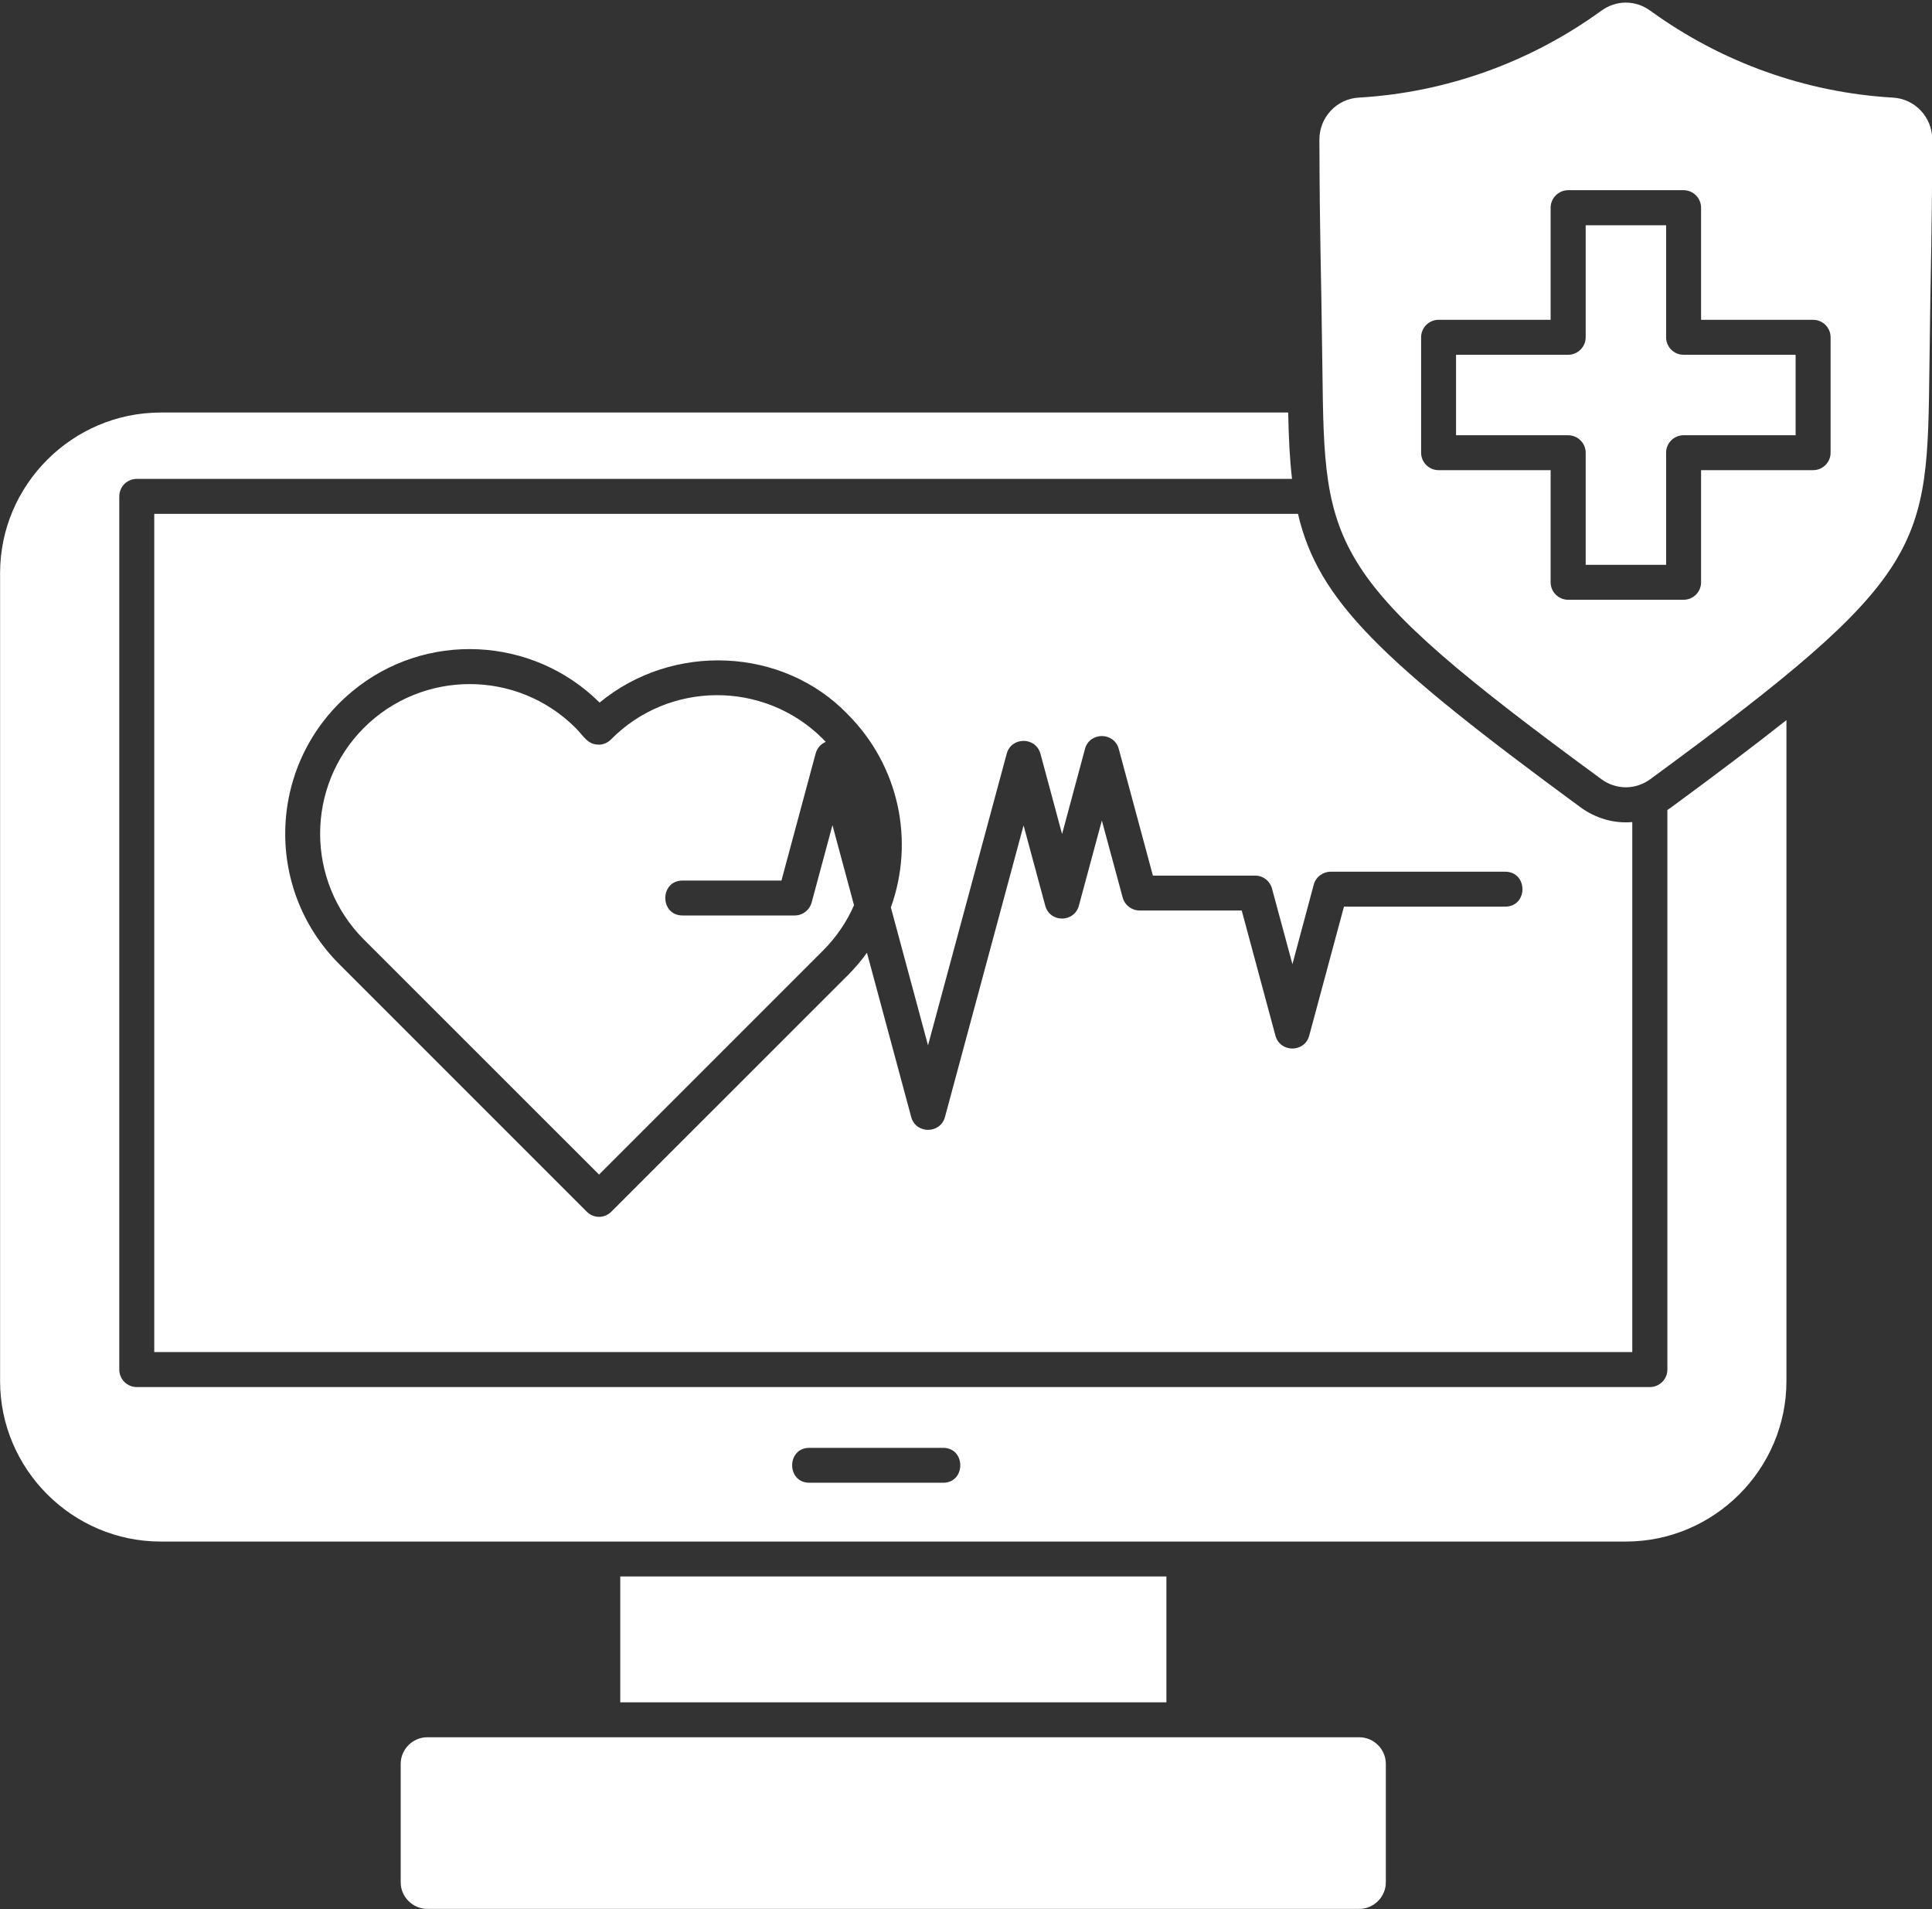 <?xml version="1.0" encoding="UTF-8" standalone="no"?><svg xmlns="http://www.w3.org/2000/svg" xmlns:xlink="http://www.w3.org/1999/xlink" fill="#ffffff" height="436.7" preserveAspectRatio="xMidYMid meet" version="1" viewBox="31.8 37.4 442.0 436.7" width="442" zoomAndPan="magnify"><rect x="31.8" y="37.4" width="442.0" height="436.7" fill="#333333" stroke="none"/><g id="change1_1"><path d="M129.56,474.07h213.22c3.32,0,6.07-2.75,6.07-6.07v-27.1c0-3.34-2.75-6.09-6.07-6.09H129.56c-3.34,0-6.09,2.75-6.09,6.09 v27.1C123.47,471.32,126.22,474.07,129.56,474.07L129.56,474.07z M298.65,398.02H173.7v28.8h124.95V398.02z M216.98,376.59 c-5.27,0-5.27-7.99,0-7.99h30.56c5.27,0,5.27,7.99,0,7.99H216.98z M235.61,244.98l8.5,31.55l18-66.7c1.05-3.94,6.69-3.94,7.74,0.06 l4.93,18.31l5.24-19.47c1.05-3.94,6.69-3.94,7.74,0.03l7.8,28.94h23.39c1.93,0,3.51,1.36,3.91,3.17l4.62,17.09l4.88-18.2 c0.48-1.79,2.1-2.95,3.88-2.95l0,0h39.91c5.27,0,5.27,7.99,0,7.99h-36.88l-7.94,29.48c-1.05,3.97-6.66,3.97-7.74,0.03l-7.71-28.63 H292.5l0,0c-1.76,0-3.37-1.19-3.86-2.98l-4.76-17.6l-5.24,19.42c-1.05,4-6.66,4-7.71,0.06l-4.96-18.37l-17.97,66.67 c-1.05,3.97-6.69,3.97-7.74,0.03l-10.12-37.56c-1.3,1.81-2.78,3.54-4.39,5.16l-54.08,54.06c-1.56,1.59-4.08,1.59-5.64,0 l-56.61-56.61c-17.57-17.57-16.27-46.43,2.95-62.39c16.67-13.86,41.24-12.7,56.61,2.55c16.75-13.83,41.95-12.67,56.72,2.64l0,0 C237.51,212.58,241.08,229.78,235.61,244.98L235.61,244.98z M187.96,246.82c-5.27,0-5.27-7.99,0-7.99h22.62l7.82-29.06 c0.34-1.25,1.22-2.21,2.32-2.66l-0.68-0.68v-0.03c-13.52-13.46-35.32-13.18-48.44,0.14c-0.74,0.74-1.76,1.22-2.89,1.22v-0.03 c-2.44,0-3.29-1.84-5.24-3.83c-13.38-13.35-35.04-13.35-48.42,0c-13.35,13.38-13.35,35.04,0,48.42l53.8,53.77l51.22-51.22 c3.09-3.09,5.47-6.63,7.11-10.4l-4.93-18.31l-4.71,17.49c-0.4,1.81-2.01,3.17-3.91,3.17H187.96z M334.34,121.98 c0.48,41.05,0.74,47.4,63.78,93.63c3.46,2.55,7.91,2.49,11.28,0c63.58-46.63,63.3-52.78,63.81-94.31 c0.31-27.16,0.57-26.82,0.65-51.99c0-5.07-3.94-9.3-8.99-9.58c-19.98-1.16-39.2-8.05-55.5-19.87c-3.43-2.49-7.8-2.49-11.23,0 c-16.3,11.82-35.52,18.71-55.5,19.87c-5.05,0.28-8.99,4.51-8.99,9.58C333.74,94.51,334,94.71,334.34,121.98L334.34,121.98z M327.39,146.96c-0.54-4.56-0.77-9.55-0.88-15.19H68.56c-20.18,0-36.74,16.53-36.74,36.71v184.85c0,20.18,16.55,36.71,36.74,36.71 c111.74,0,223.46,0,335.2,0c20.18,0,36.74-16.53,36.74-36.71v-151.2c-7.37,5.84-16.07,12.39-26.36,19.96c-0.28,0.2-0.6,0.4-0.88,0.6 v128.01c0,2.21-1.81,4-4,4H63.09c-2.21,0-4-1.79-4-4V150.95c0-2.21,1.79-4,4-4H327.39z M393.38,222.07 c-45.75-33.59-60.01-47.31-64.63-67.12H67.09v191.74h338.14V225.45C401.09,225.82,396.93,224.65,393.38,222.07L393.38,222.07z M412.97,88.93h-18.4v25.63c0,2.21-1.81,4-4.03,4h-25.63v18.4h25.63c2.21,0,4.03,1.79,4.03,4v25.65h18.4v-25.65c0-2.21,1.79-4,4-4 h25.63v-18.4h-25.63c-2.21,0-4-1.79-4-4V88.93z M390.55,80.91h26.42c2.21,0,4,1.81,4,4v25.65h25.63c2.21,0,4,1.79,4,4v26.39 c0,2.21-1.79,4-4,4h-25.63v25.65c0,2.21-1.79,4-4,4h-26.42c-2.18,0-4-1.79-4-4v-25.65h-25.63c-2.21,0-4-1.79-4-4v-26.39 c0-2.21,1.79-4,4-4h25.63V84.91C386.55,82.72,388.37,80.91,390.55,80.91L390.55,80.91z"/></g></svg>